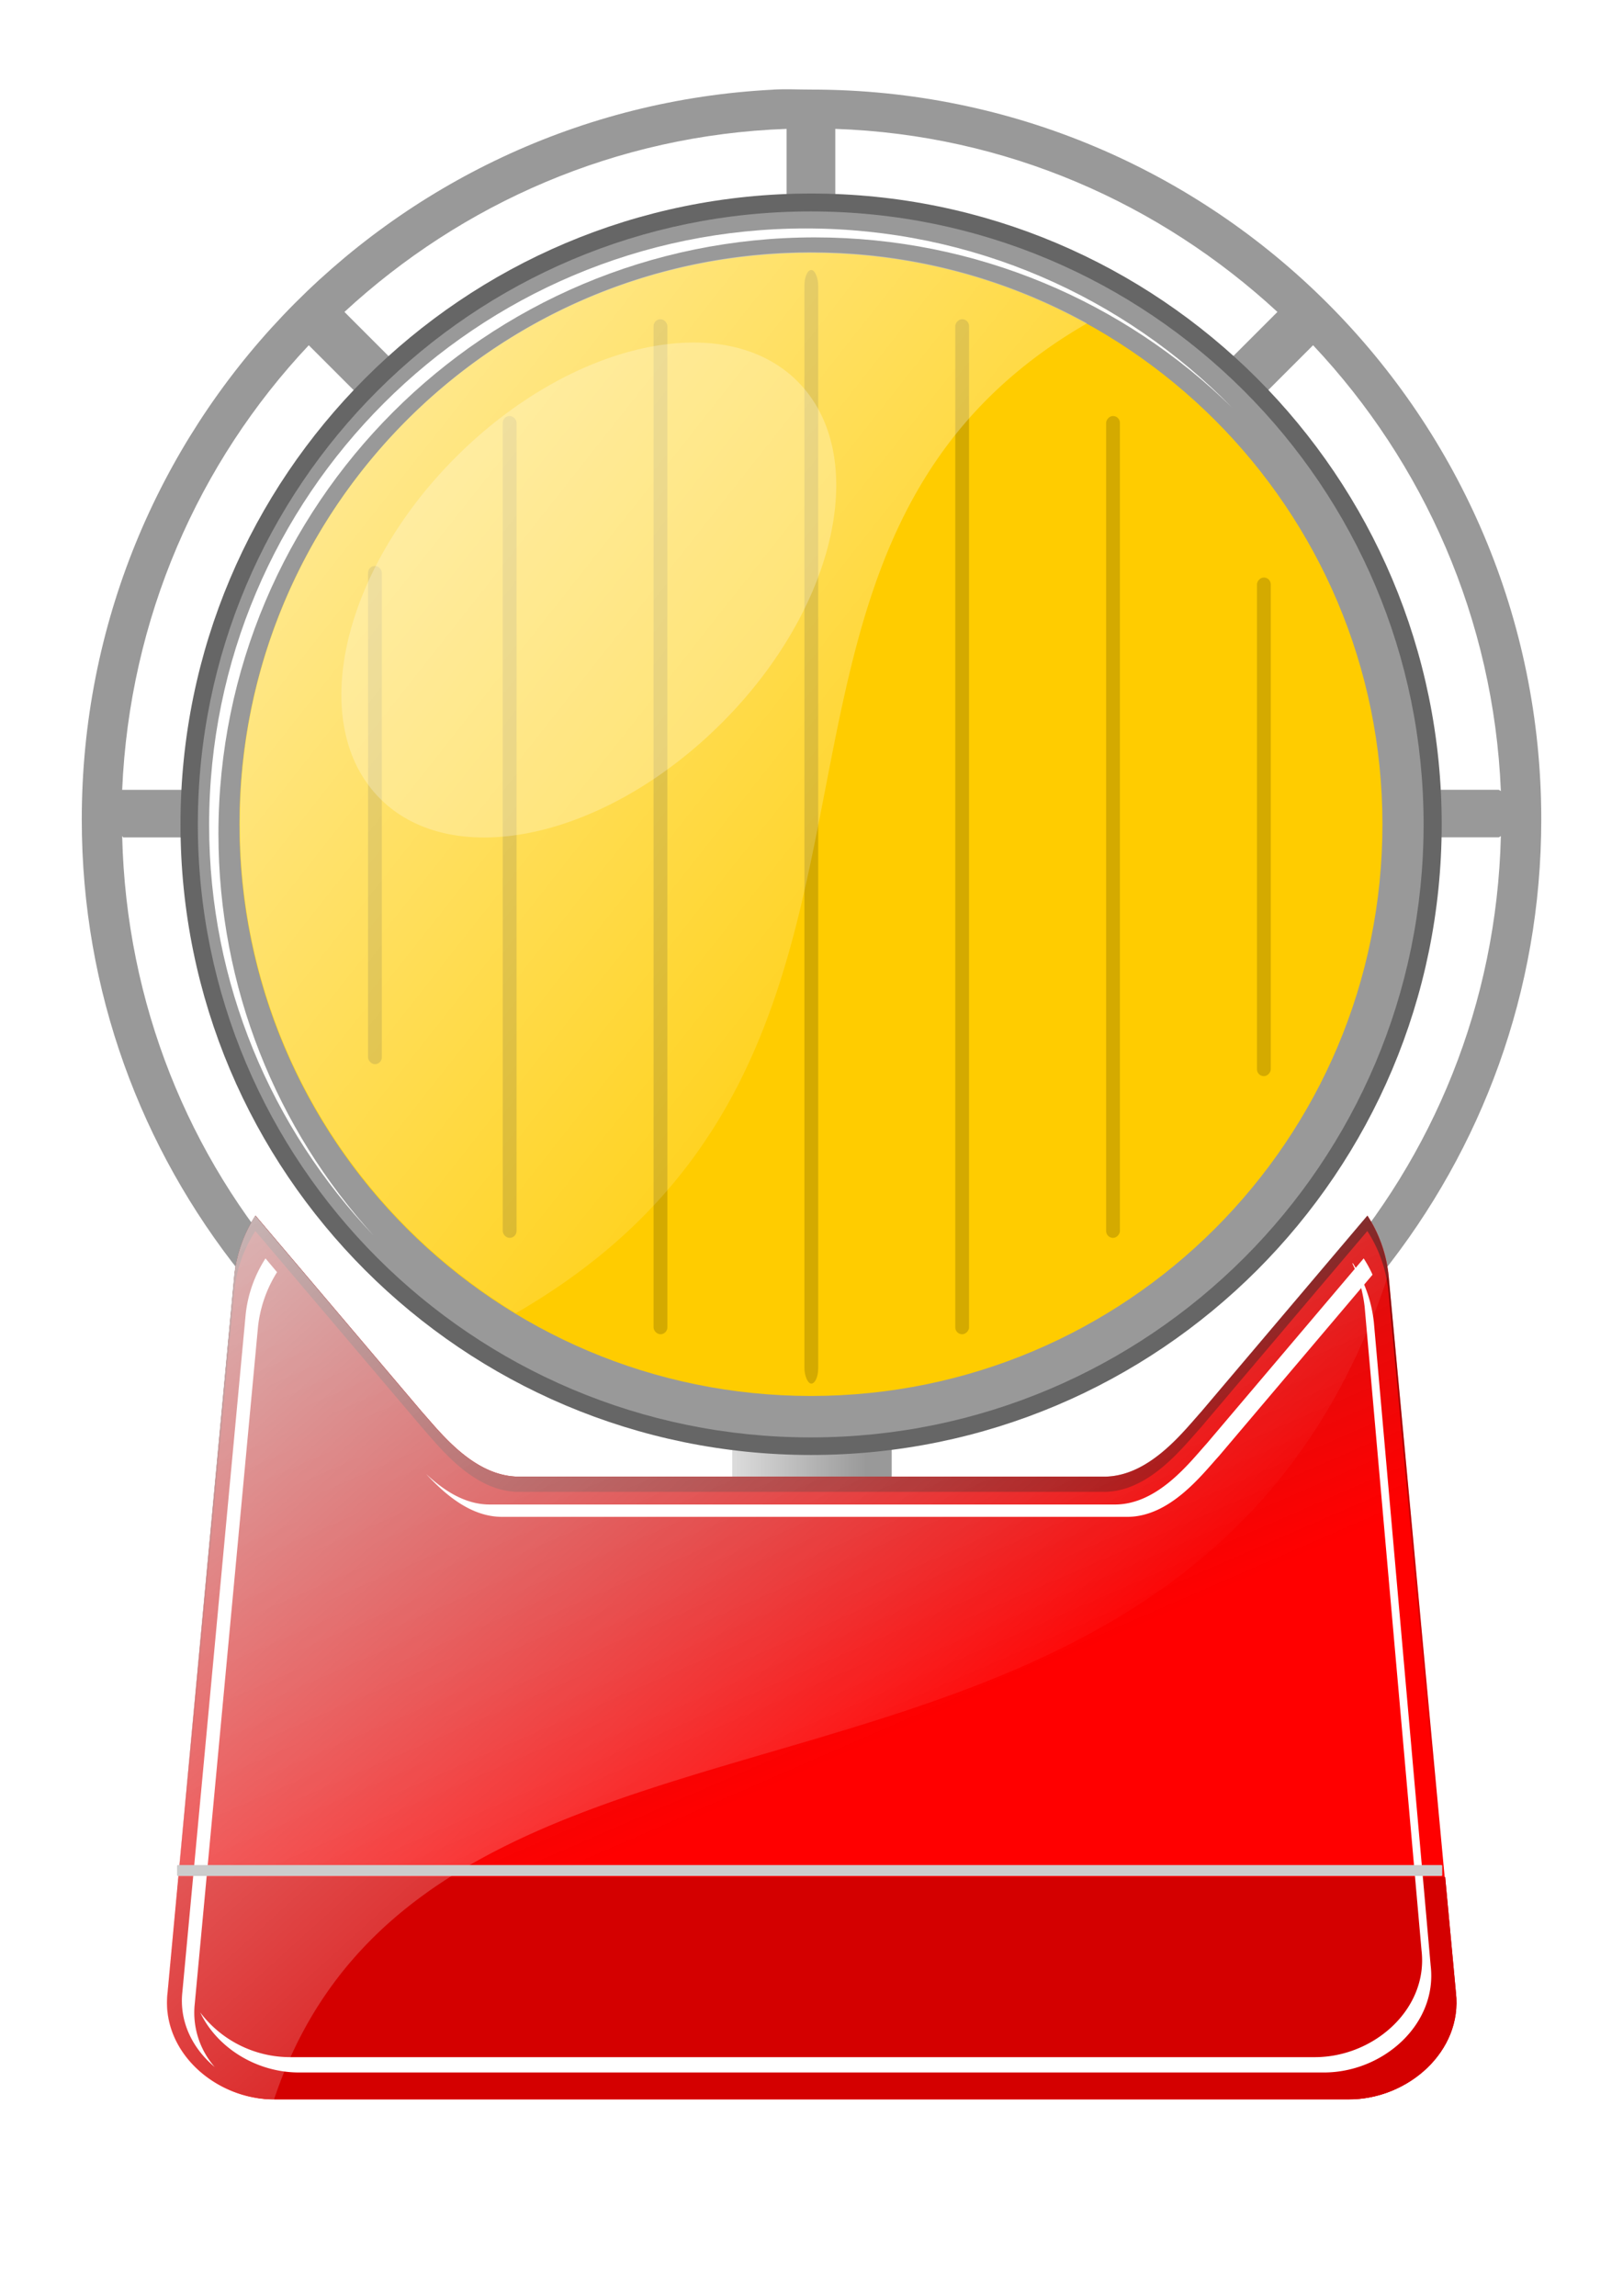 <svg xmlns="http://www.w3.org/2000/svg" viewBox="0 0 744.09 1052.4"><defs><linearGradient id="a" y2="544.8" gradientUnits="userSpaceOnUse" x2="1104.2" gradientTransform="translate(-1575.7 -210.39) scale(1.515)" y1="544.8" x1="1101.1"><stop offset="0" stop-color="#fff"/><stop offset="1" stop-color="#fff" stop-opacity="0"/></linearGradient><linearGradient id="b" y2="2013.2" gradientUnits="userSpaceOnUse" x2="-2534.7" gradientTransform="translate(508.39 209.69) scale(.18)" y1="1878.2" x1="-2705.8"><stop offset="0" stop-color="#fff"/><stop offset="1" stop-color="#fff" stop-opacity="0"/></linearGradient><linearGradient id="d" y2="595.44" gradientUnits="userSpaceOnUse" x2="94.196" gradientTransform="translate(-110.84 595.63) scale(.274)" y1="565.57" x1="94.196"><stop offset="0"/><stop offset="1" stop-opacity="0"/></linearGradient><linearGradient id="e" y2="593.41" gradientUnits="userSpaceOnUse" x2="139.99" gradientTransform="translate(-121.05 595.11) scale(.274)" y1="565.76" x1="127.94"><stop offset="0" stop-color="#4d4d4d"/><stop offset="1" stop-color="#4d4d4d" stop-opacity="0"/></linearGradient><linearGradient id="g" y2="594.13" gradientUnits="userSpaceOnUse" x2="102.67" gradientTransform="translate(-110.84 595.63) scale(.274)" y1="569.49" x1="80.328"><stop offset="0" stop-color="#fff"/><stop offset="1" stop-color="#fff" stop-opacity="0"/></linearGradient><filter id="c" width="1.215" y="-.108" x="-.108" height="1.215" color-interpolation-filters="sRGB"><feGaussianBlur stdDeviation="1.813"/></filter><filter id="f" color-interpolation-filters="sRGB"><feGaussianBlur stdDeviation=".078"/></filter><filter id="h" width="1.016" y="-.931" x="-.008" height="2.863" color-interpolation-filters="sRGB"><feGaussianBlur stdDeviation=".098"/></filter></defs><g fill-rule="evenodd"><path d="M354.611 41.09C177.797 50.05 37.488 196.6 37.488 375.652c0 78.894 27.349 150.942 73.013 208.15h23.432c-47.34-53.827-76.075-123.643-77.92-200.52.237.032.3.563.543.563H90.34c2.825 0 4.903-2.075 4.903-4.906v-11.99c0-2.818-2.078-4.906-4.903-4.906H56.556c-.187 0-.362-.019-.544 0 3.378-78.655 34.989-150.088 85.55-203.792l23.429 23.43c1.998 1.993 5.086 1.993 7.084 0l8.718-8.72c1.998-1.993 1.998-5.087 0-7.082l-22.883-22.891c53.788-49.668 124.496-81.13 202.708-83.913v32.149c0 2.819 2.623 5.45 5.448 5.45h11.444c2.825 0 5.448-2.625 5.448-5.45v-32.15c78.352 2.7 148.833 34.175 202.697 83.914l-22.883 22.885c-1.998 1.994-1.998 5.088 0 7.083l8.718 8.718c1.997 1.994 5.085 1.994 7.083 0l23.431-23.429c50.677 53.824 82.841 125.46 86.091 204.334-.393-.125-.662-.562-1.087-.562h-33.785c-2.825 0-4.903 2.075-4.903 4.906v11.99c0 2.818 2.078 4.906 4.903 4.906h33.785c.419 0 .704-.438 1.087-.563-1.873 76.918-31.08 146.685-78.464 200.52h23.975c45.663-57.21 73.017-129.256 73.017-208.15 0-184.826-149.736-334.563-334.563-334.563-5.774 0-11.731-.312-17.436 0z" fill="#999"/><g transform="matrix(19.884 0 0 19.884 -1534.433 -11679.535)"><rect ry=".016" height="30.445" width="3.671" y="599.65" x="94.058" fill="#999"/><rect ry=".016" height="30.445" width="3.671" y="599.65" x="94.058" fill="url(#a)"/></g><path d="M660.968 377.824c0 159.67-129.44 289.11-289.11 289.11s-289.11-129.44-289.11-289.11 129.44-289.11 289.11-289.11 289.11 129.44 289.11 289.11z" fill="#666"/><path d="M652.67 377.899c0 155.182-125.802 280.983-280.985 280.983S90.702 533.082 90.702 377.9s125.8-280.984 280.983-280.984S652.67 222.716 652.67 377.899z" fill="#999"/><path d="M633.802 377.877c0 144.703-117.306 262.009-262.009 262.009S109.784 522.58 109.784 377.876s117.306-262.008 262.01-262.008 262.008 117.306 262.008 262.009z" fill="#fc0"/><g transform="matrix(12.676 0 0 12.676 -85.865 -6711.645)" fill="#d4aa00"><rect ry=".884" transform="translate(760.73 -.438) scale(.282)" height="63.892" width="1.768" y="1951.7" x="-2626.4"/><rect ry=".249" height="29.72" width=".499" y="544.52" x="24.957"/><rect ry=".249" height="36.705" width=".499" y="541.02" x="30.412"/><rect ry=".557" height="40.269" width=".499" y="539.24" x="35.868"/><rect transform="scale(-1 1)" ry=".249" height="18.032" width=".499" y="550.36" x="-52.735"/><rect transform="scale(-1 1)" ry=".249" height="29.72" width=".499" y="544.52" x="-47.279"/><rect transform="scale(-1 1)" ry=".249" height="36.705" width=".499" y="541.02" x="-41.823"/></g><path d="M46.304 553.33c-7.277 0-13.179 5.902-13.179 13.179 0 4.783 2.552 8.97 6.365 11.279 10.462-6.04 3.972-17.509 13.173-22.821a13.115 13.115 0 00-6.36-1.636z" fill="url(#b)" transform="matrix(19.884 0 0 19.884 -548.754 -10886.766)"/><path d="M369.427 104.718c-151.006 0-273.55 122.379-273.55 273.39 0 72.905 28.75 139.042 75.26 188.059-44.132-48.556-70.992-113.18-70.992-183.962 0-151.006 122.378-273.39 273.39-273.39 74.465 0 141.993 29.703 191.302 77.988-49.632-50.683-118.855-82.085-195.398-82.085z" fill="#fff"/><path d="M-2416.4 2032.2c0 13.314-6.876 24.107-15.357 24.107-8.482 0-15.357-10.793-15.357-24.107s6.876-24.107 15.357-24.107c8.482 0 15.357 10.793 15.357 24.107z" transform="scale(5.612) rotate(45 1203.082 4033.651)" opacity=".502" filter="url(#c)" fill="#fff"/><g transform="matrix(72.547 0 0 72.547 6440.42 -54188.176)"><path d="M-87.161 754.62a.858.858 0 00-.133.372l-.423 4.538c-.043.37.301.674.674.674h6.79c.374 0 .718-.304.675-.674l-.423-4.538a.853.853 0 00-.133-.372l-1.051 1.24c-.116.129-.33.409-.614.409H-85.495c-.286 0-.498-.28-.614-.409l-1.052-1.24z" fill="red"/><path d="M-87.162 754.62a.858.858 0 00-.133.372l-.423 4.538a.512.512 0 000 .096l.423-4.537a.859.859 0 01.133-.372l1.052 1.24c.115.129.328.408.613.408h3.697c.285 0 .498-.28.614-.408l1.051-1.24c.07.107.117.234.133.372l.423 4.537.003.02a.532.532 0 00-.003-.116l-.423-4.538a.853.853 0 00-.133-.372l-1.051 1.24c-.116.129-.33.409-.614.409h-3.697c-.285 0-.498-.28-.613-.409l-1.052-1.24z" fill="url(#d)"/><path d="M-87.161 754.62a.858.858 0 00-.133.372l-.423 4.538c-.043.37.301.674.674.674h6.79c.374 0 .718-.304.675-.674l-.423-4.538a.853.853 0 00-.133-.372l-1.051 1.24c-.116.129-.33.409-.614.409H-85.495c-.286 0-.498-.28-.614-.409l-1.052-1.24z" fill="url(#e)"/><g fill="#d40000"><path d="M-87.647 758.799l-.067.73c-.043.37.301.674.674.674h6.79c.373 0 .718-.304.675-.674l-.068-.73h-8.004z"/><path d="M-87.647 758.799l-.067.73c-.043.37.301.674.674.674h6.79c.373 0 .718-.304.675-.674l-.068-.73h-8.004z"/></g><g fill="#fff"><path d="M-87.098 754.89a.81.81 0 00-.125.351l-.4 4.281c-.022.19.064.36.204.477a.521.521 0 01-.126-.4l.4-4.28a.81.81 0 01.12-.342zm6.94 0l-.992 1.17c-.11.122-.31.385-.58.385h-3.951c-.16 0-.295-.093-.402-.193.116.125.279.271.48.271h3.951c.269 0 .47-.264.58-.385l.97-1.145a.746.746 0 00-.056-.103z"/><path d="M111.91 581.35l-.009.009c.143.303.24.642.282.997l1.312 14.844c.158 1.351-1.1 2.46-2.46 2.46H87.39a2.603 2.603 0 01-2.064-1.032c.388.818 1.302 1.385 2.275 1.385h23.645c1.36 0 2.618-1.109 2.46-2.46l-1.311-14.845a3.112 3.112 0 00-.485-1.358z" filter="url(#f)" transform="translate(-110.89 595.63) scale(.274)"/></g><path d="M-87.162 754.62a.858.858 0 00-.133.372l-.423 4.538c-.043.37.301.674.674.674 1.008-3.023 5.757-1.312 7.042-5.212a.853.853 0 00-.133-.372l-1.051 1.24c-.116.129-.33.409-.614.409H-85.496c-.286 0-.498-.28-.614-.409z" fill="url(#g)"/><rect transform="translate(-118.89 595.63) scale(.274)" ry=".019" height=".252" width="29.18" y="595.23" x="113.99" filter="url(#h)" fill="#ccc"/></g></g></svg>